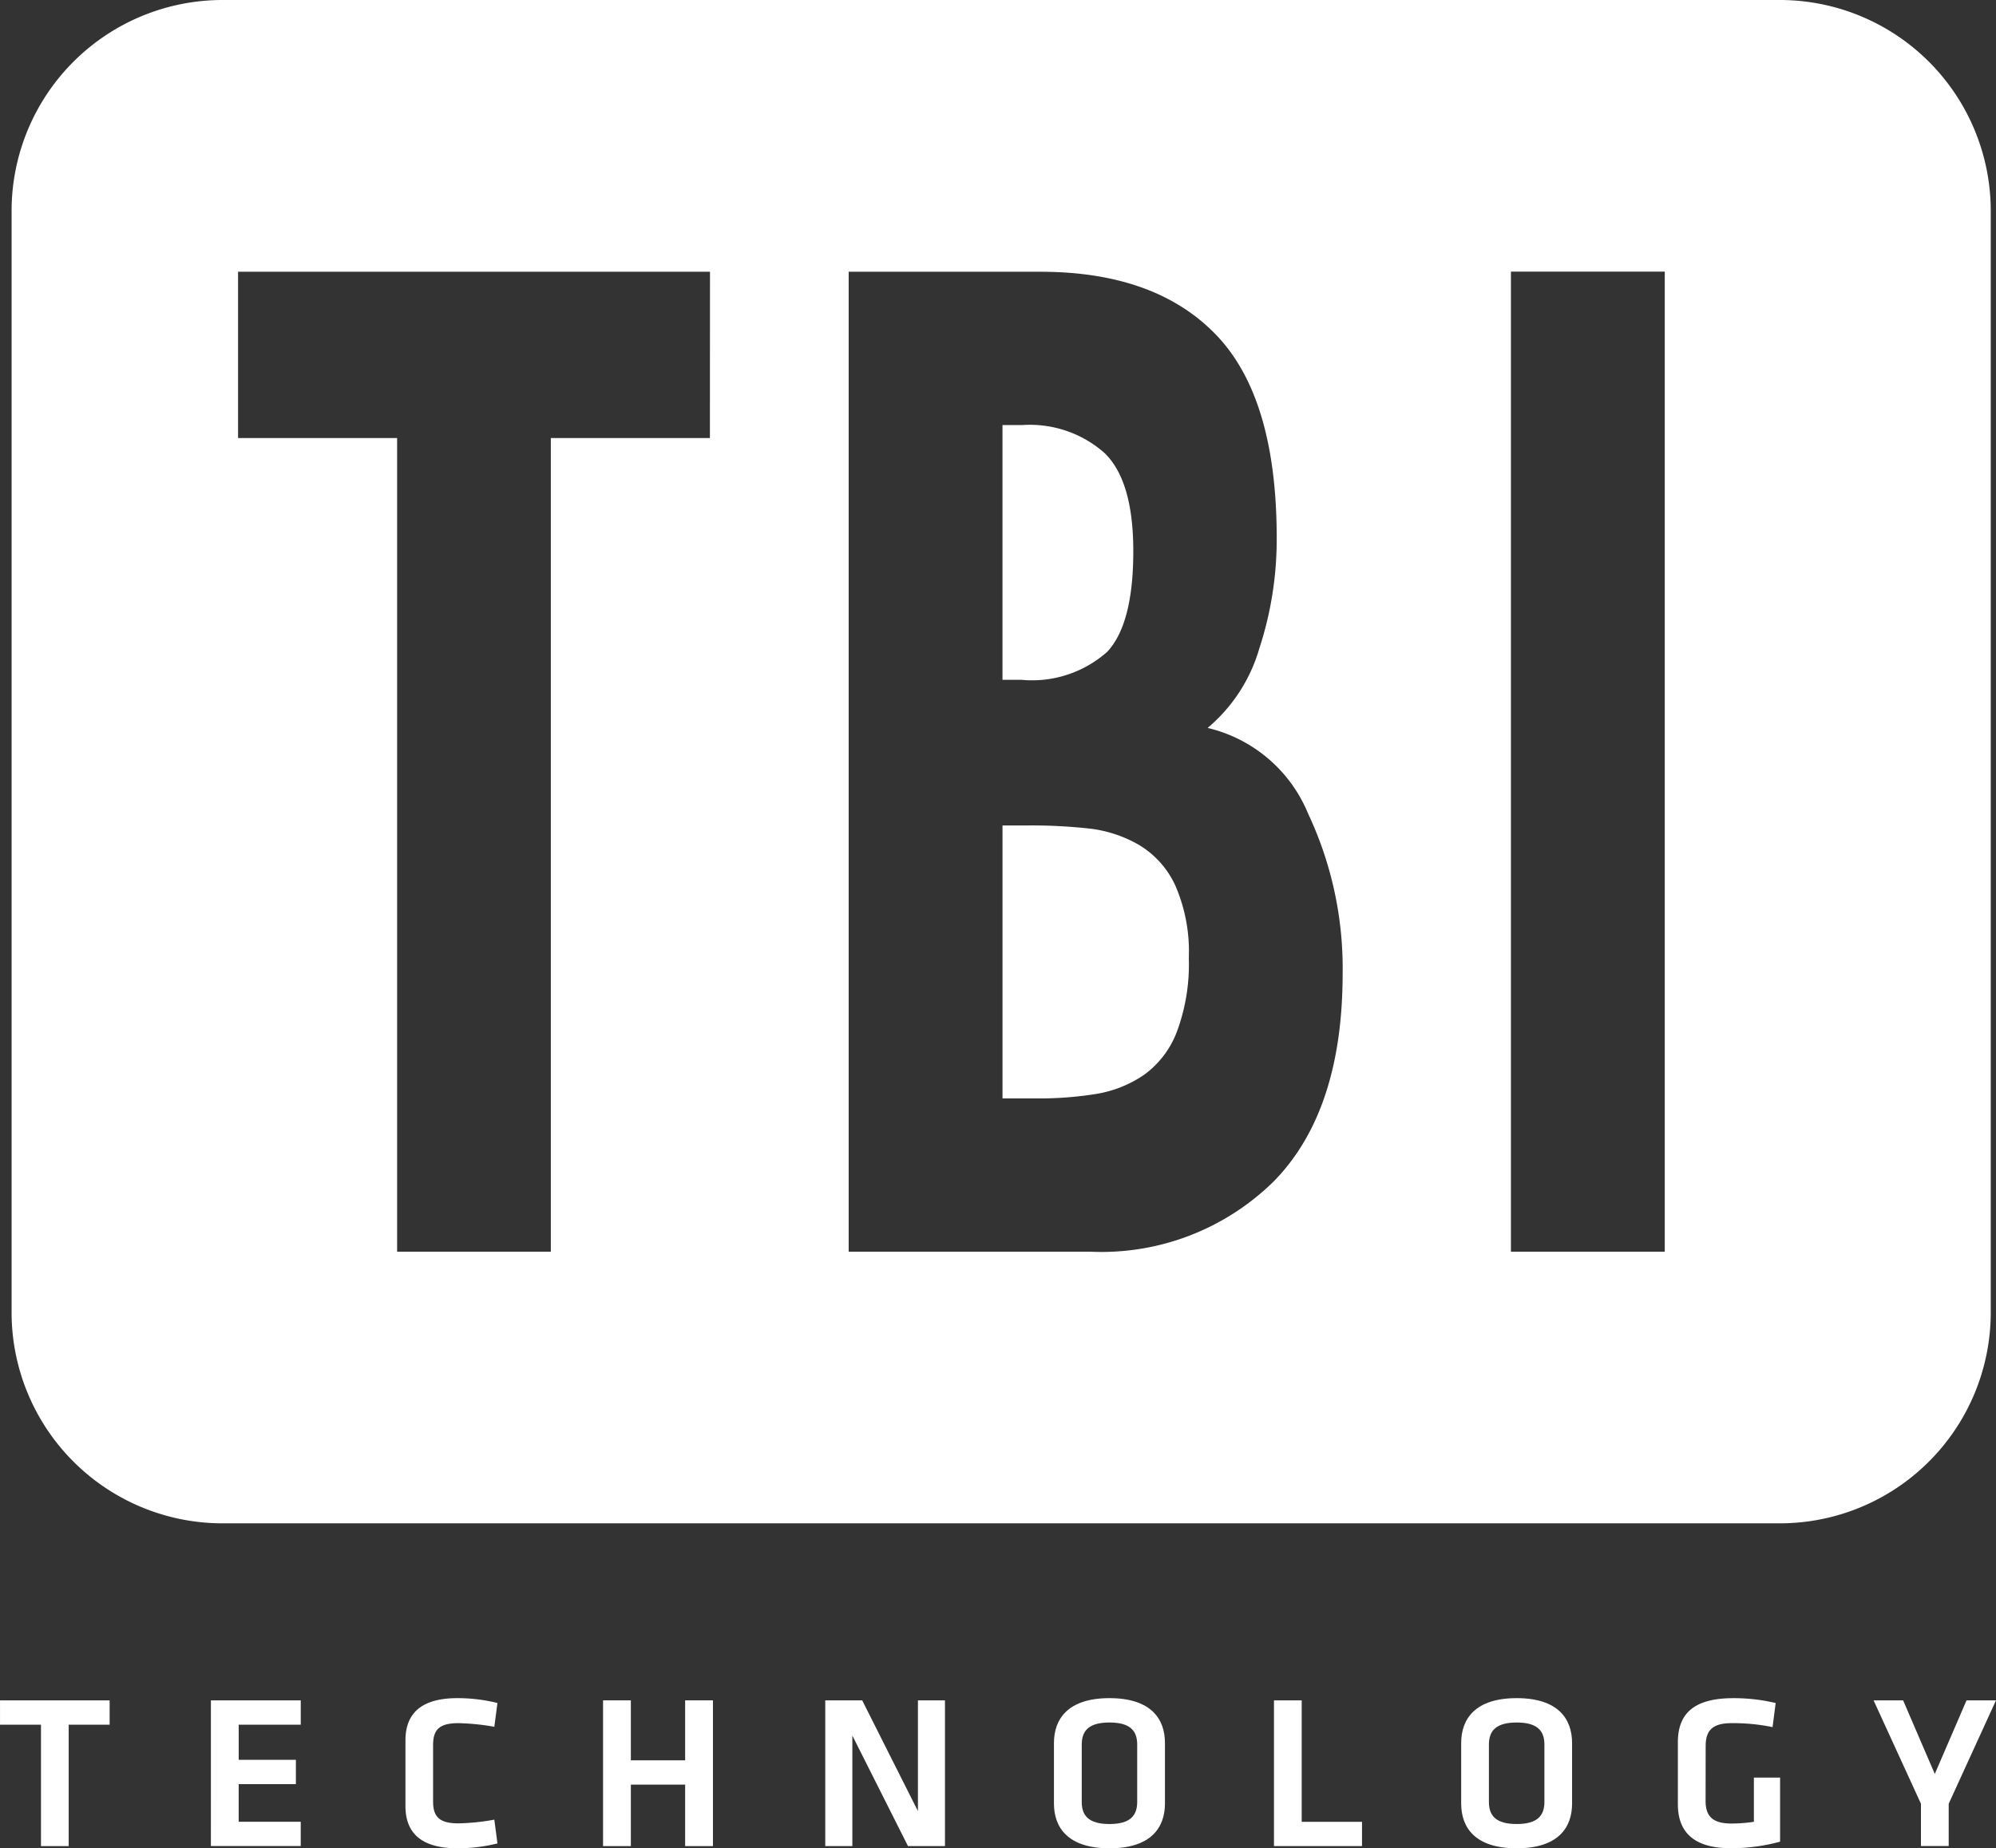 <svg xmlns="http://www.w3.org/2000/svg" width="96.504" height="89.376" viewBox="0 0 96.504 89.376">
  <rect x="0" y="0" width="96.504" height="89.376" fill="#333333" stroke="none"/>
  <g id="Group_330" data-name="Group 330" transform="translate(-288.099 -67.559)">
    <g id="Component_8_1" data-name="Component 8 – 1" transform="translate(288.099 67.559)">
      <path id="Path_196" data-name="Path 196" d="M335.08,354.038H333.1v-1.176h5.3v1.176h-1.98v5.871H335.08Z" transform="translate(-333.099 -270.638)" fill="#fff"/>
      <path id="Path_197" data-name="Path 197" d="M348.791,352.861h4.344v1.176h-3v1.7H352.9v1.176h-2.766v1.818h3v1.175h-4.344Z" transform="translate(-338.594 -270.638)" fill="#fff"/>
      <path id="Path_198" data-name="Path 198" d="M363.265,354.738c0-1.293.751-2.044,2.516-2.044a8.033,8.033,0,0,1,1.932.235l-.151,1.151a11.019,11.019,0,0,0-1.736-.176c-.929,0-1.225.316-1.225,1.067v2.709c0,.751.3,1.069,1.225,1.069a10.735,10.735,0,0,0,1.736-.179l.151,1.15a7.966,7.966,0,0,1-1.932.234c-1.764,0-2.516-.75-2.516-2.042Z" transform="translate(-343.662 -270.578)" fill="#fff"/>
      <path id="Path_199" data-name="Path 199" d="M381.937,359.909v-2.973h-2.625v2.973h-1.344v-7.048h1.344v2.9h2.625v-2.9h1.344v7.048Z" transform="translate(-348.811 -270.638)" fill="#fff"/>
      <path id="Path_200" data-name="Path 200" d="M395.81,354.564v5.345H394.5v-7.048h1.786l2.695,5.355v-5.355h1.307v7.048H398.5Z" transform="translate(-354.6 -270.638)" fill="#fff"/>
      <path id="Path_201" data-name="Path 201" d="M414.2,352.694c-2,0-2.684,1-2.684,2.173v2.92c0,1.175.684,2.168,2.684,2.168s2.683-.993,2.683-2.168v-2.92C416.886,353.692,416.2,352.694,414.2,352.694Zm1.341,5.019c0,.664-.341,1.068-1.341,1.068s-1.34-.4-1.34-1.068V354.94c0-.667.339-1.068,1.34-1.068s1.341.4,1.341,1.068Z" transform="translate(-360.559 -270.578)" fill="#fff"/>
      <path id="Path_202" data-name="Path 202" d="M429.225,358.734h2.916v1.175h-4.257v-7.048h1.341Z" transform="translate(-366.289 -270.638)" fill="#fff"/>
      <path id="Path_203" data-name="Path 203" d="M444.495,352.694c-2,0-2.683,1-2.683,2.173v2.92c0,1.175.68,2.168,2.683,2.168s2.679-.993,2.679-2.168v-2.92C447.174,353.692,446.495,352.694,444.495,352.694Zm1.341,5.019c0,.664-.339,1.068-1.341,1.068s-1.342-.4-1.342-1.068V354.94c0-.667.341-1.068,1.342-1.068s1.341.4,1.341,1.068Z" transform="translate(-371.166 -270.578)" fill="#fff"/>
      <path id="Path_204" data-name="Path 204" d="M459.273,357.669c0,.689.3,1.088,1.235,1.088a7.271,7.271,0,0,0,1.1-.083v-2.139h1.267v3.1a9.131,9.131,0,0,1-2.376.317c-1.734,0-2.566-.728-2.566-2.126v-3c0-1.451.854-2.131,2.691-2.131a8.773,8.773,0,0,1,2.037.235l-.15,1.165a9.369,9.369,0,0,0-1.992-.191c-.934,0-1.242.379-1.242,1.1Z" transform="translate(-376.81 -270.578)" fill="#fff"/>
      <path id="Path_205" data-name="Path 205" d="M476.989,352.861h1.425l-2.287,5v2.044h-1.341v-2.044l-2.291-5h1.428l1.532,3.558Z" transform="translate(-381.91 -270.638)" fill="#fff"/>
      <path id="Path_206" data-name="Path 206" d="M419.445,225.559H344.161a10.2,10.2,0,0,0-10.2,10.143V289.08a10.2,10.2,0,0,0,10.2,10.142h75.283A10.2,10.2,0,0,0,429.65,289.08V235.7A10.2,10.2,0,0,0,419.445,225.559ZM367.723,246.74h-7.691v39.346H352.6V246.74h-7.69V238.7h22.817Zm27.252,35.954a11.873,11.873,0,0,1-8.855,3.393H374.432V238.7h9.261q5.563,0,8.5,3.047t2.934,9.838a16.93,16.93,0,0,1-.834,5.31,7.894,7.894,0,0,1-2.506,3.864,6.989,6.989,0,0,1,4.861,4.151,17.553,17.553,0,0,1,1.667,7.731Q398.313,279.3,394.976,282.694Zm18.914,3.393h-7.437V238.695h7.437Z" transform="translate(-333.4 -225.559)" fill="#fff"/>
      <path id="Path_207" data-name="Path 207" d="M412.747,268.349q1.265-1.352,1.263-4.872,0-3.4-1.391-4.745a5.453,5.453,0,0,0-3.971-1.351h-.962V269.7h.912a5.473,5.473,0,0,0,4.149-1.351" transform="translate(-359.217 -236.827)" fill="#fff"/>
      <path id="Path_208" data-name="Path 208" d="M414.289,288.3a6.2,6.2,0,0,0-2.35-.787,25.585,25.585,0,0,0-3.037-.156h-1.215v13.2h1.569a17.5,17.5,0,0,0,2.985-.221,5.734,5.734,0,0,0,2.277-.911,4.564,4.564,0,0,0,1.592-2.073,9.328,9.328,0,0,0,.584-3.583,7.988,7.988,0,0,0-.658-3.521,4.46,4.46,0,0,0-1.747-1.948" transform="translate(-359.217 -247.441)" fill="#fff"/>
    </g>
  </g>
</svg>
